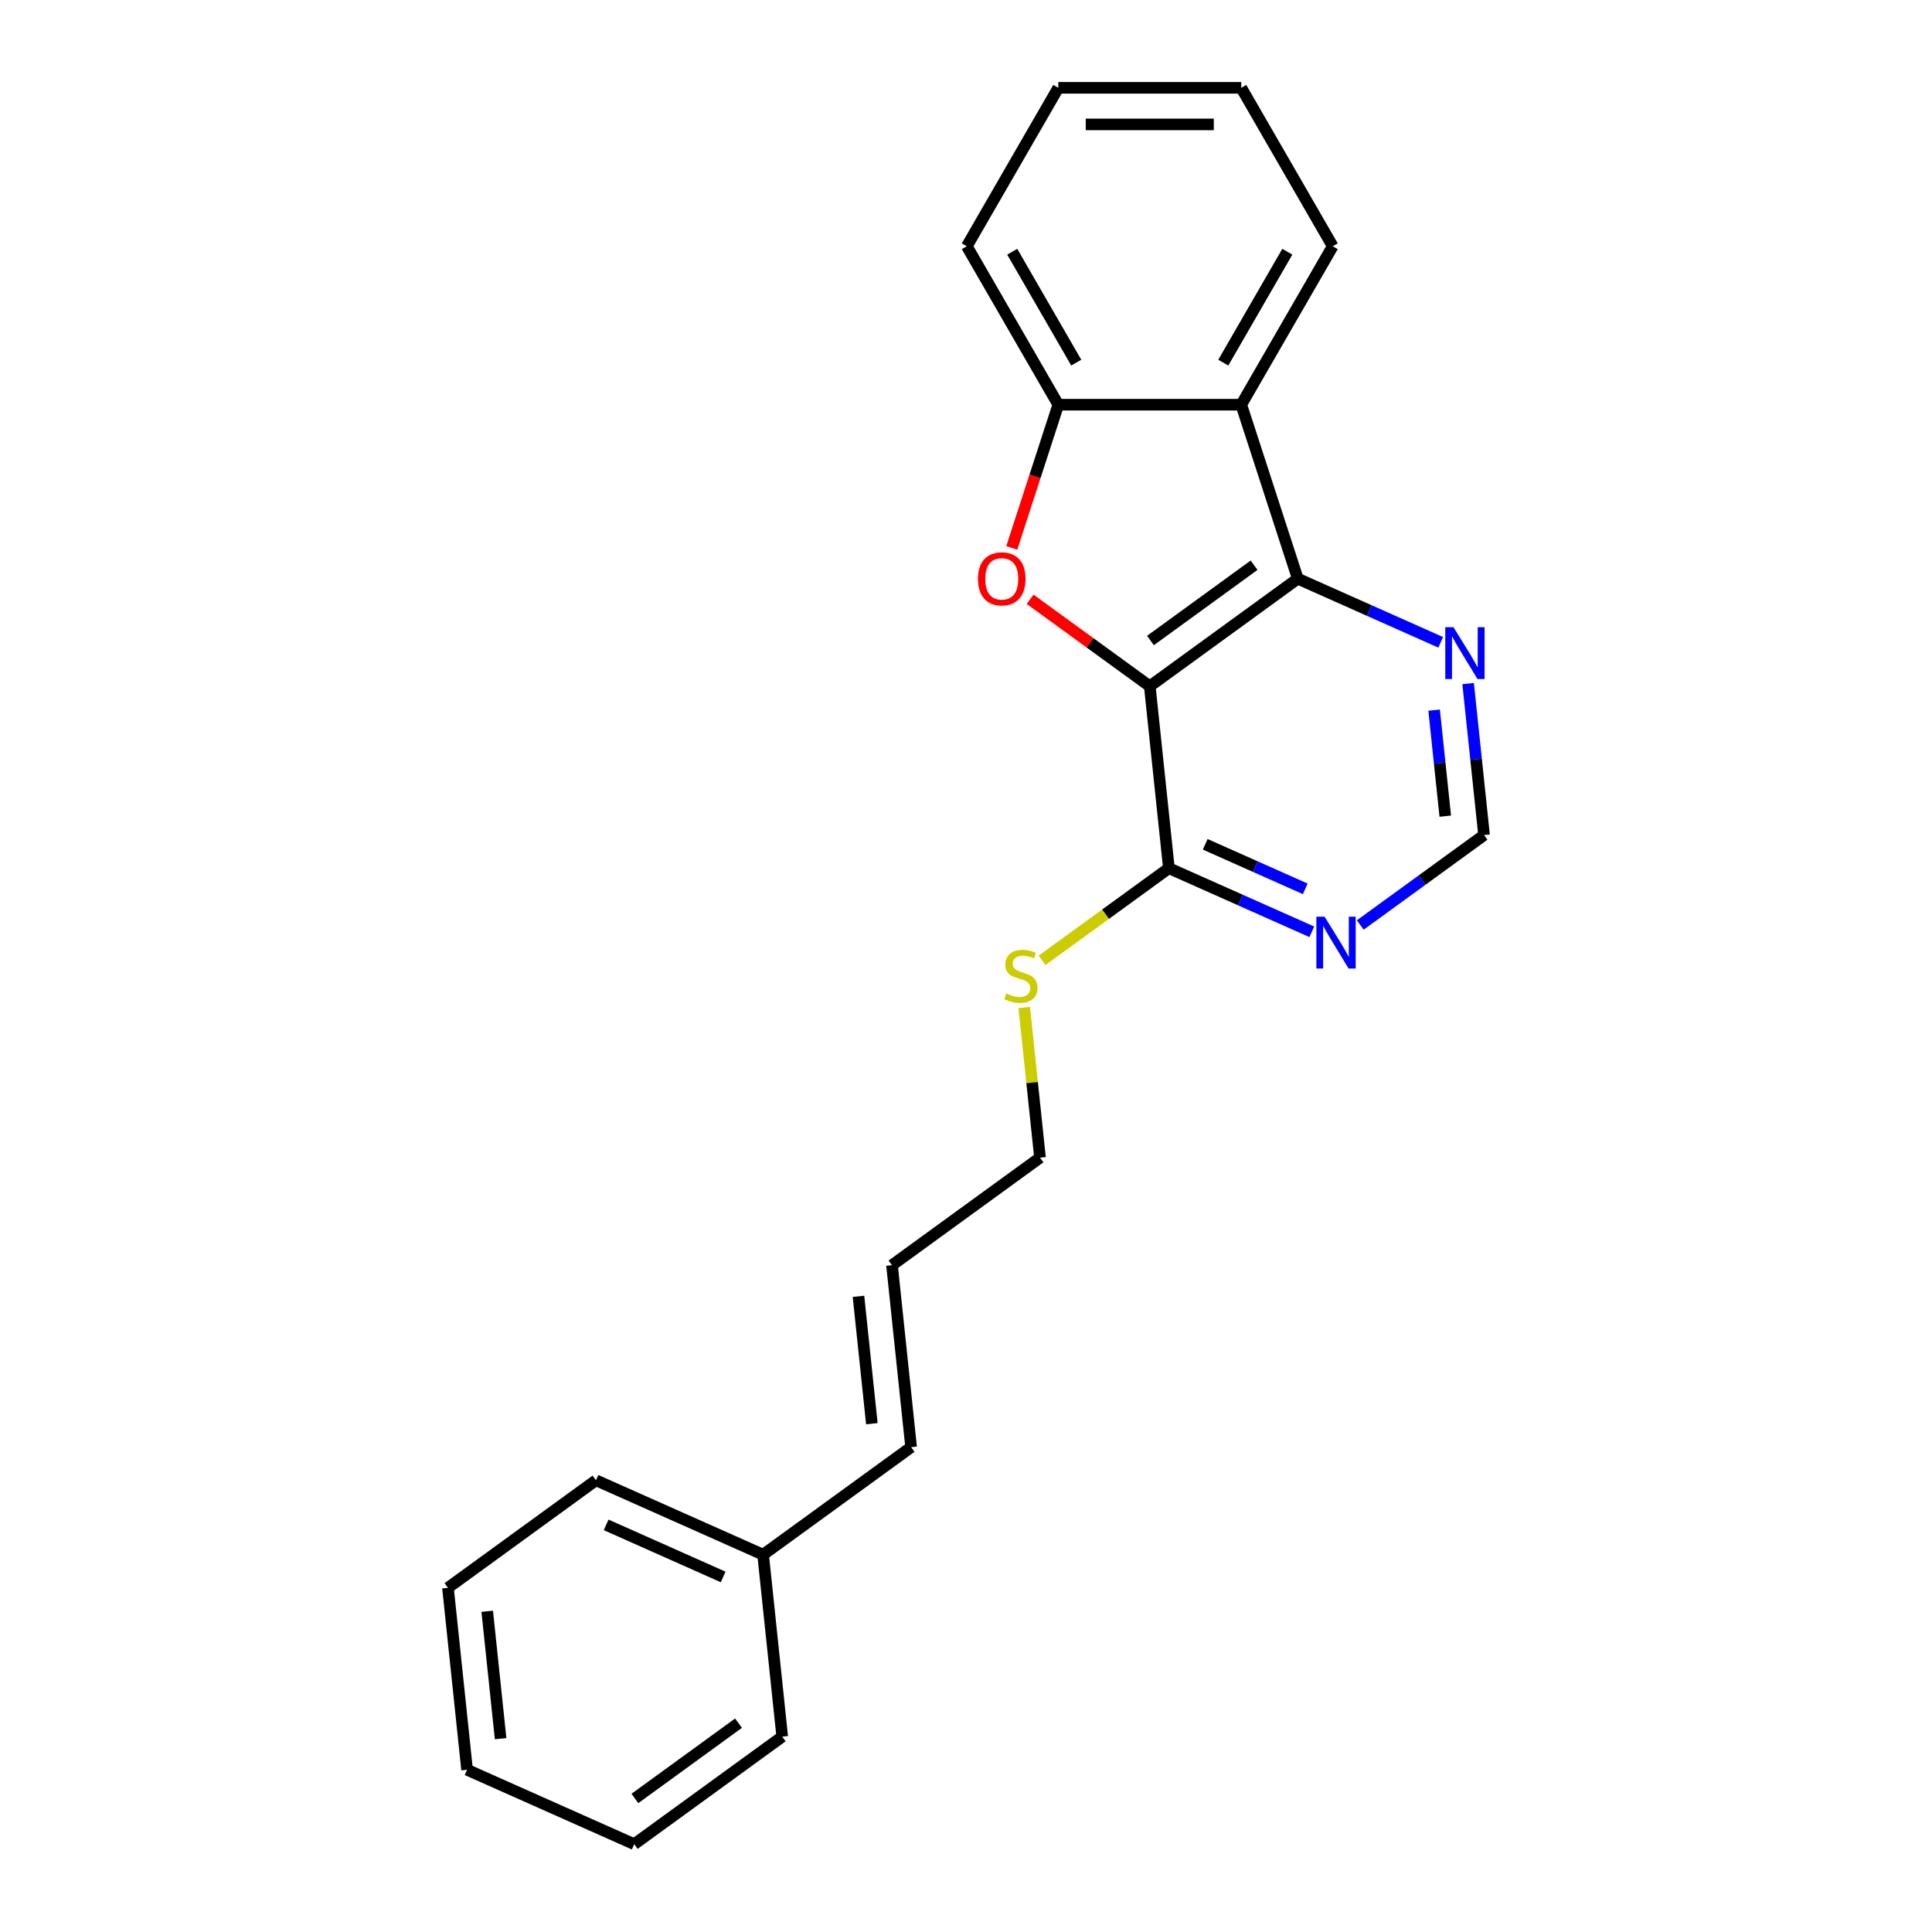 <?xml version='1.0' encoding='iso-8859-1'?>
<svg version='1.1' baseProfile='full'
              xmlns='http://www.w3.org/2000/svg'
                      xmlns:rdkit='http://www.rdkit.org/xml'
                      xmlns:xlink='http://www.w3.org/1999/xlink'
                  xml:space='preserve'
width='1000px' height='1000px' viewBox='0 0 1000 1000'>
<!-- END OF HEADER -->
<rect style='opacity:1.0;fill:#FFFFFF;stroke:none' width='1000' height='1000' x='0' y='0'> </rect>
<path class='bond-0' d='M 595.119,355.194 L 564.153,332.696' style='fill:none;fill-rule:evenodd;stroke:#000000;stroke-width:6px;stroke-linecap:butt;stroke-linejoin:miter;stroke-opacity:1' />
<path class='bond-0' d='M 564.153,332.696 L 533.186,310.198' style='fill:none;fill-rule:evenodd;stroke:#FF0000;stroke-width:6px;stroke-linecap:butt;stroke-linejoin:miter;stroke-opacity:1' />
<path class='bond-1' d='M 595.119,355.194 L 671.729,299.533' style='fill:none;fill-rule:evenodd;stroke:#000000;stroke-width:6px;stroke-linecap:butt;stroke-linejoin:miter;stroke-opacity:1' />
<path class='bond-1' d='M 595.478,331.523 L 649.106,292.56' style='fill:none;fill-rule:evenodd;stroke:#000000;stroke-width:6px;stroke-linecap:butt;stroke-linejoin:miter;stroke-opacity:1' />
<path class='bond-4' d='M 595.119,355.194 L 605.017,449.371' style='fill:none;fill-rule:evenodd;stroke:#000000;stroke-width:6px;stroke-linecap:butt;stroke-linejoin:miter;stroke-opacity:1' />
<path class='bond-3' d='M 523.684,283.606 L 535.727,246.539' style='fill:none;fill-rule:evenodd;stroke:#FF0000;stroke-width:6px;stroke-linecap:butt;stroke-linejoin:miter;stroke-opacity:1' />
<path class='bond-3' d='M 535.727,246.539 L 547.771,209.472' style='fill:none;fill-rule:evenodd;stroke:#000000;stroke-width:6px;stroke-linecap:butt;stroke-linejoin:miter;stroke-opacity:1' />
<path class='bond-2' d='M 671.729,299.533 L 642.467,209.472' style='fill:none;fill-rule:evenodd;stroke:#000000;stroke-width:6px;stroke-linecap:butt;stroke-linejoin:miter;stroke-opacity:1' />
<path class='bond-6' d='M 671.729,299.533 L 708.715,316.001' style='fill:none;fill-rule:evenodd;stroke:#000000;stroke-width:6px;stroke-linecap:butt;stroke-linejoin:miter;stroke-opacity:1' />
<path class='bond-6' d='M 708.715,316.001 L 745.701,332.468' style='fill:none;fill-rule:evenodd;stroke:#0000FF;stroke-width:6px;stroke-linecap:butt;stroke-linejoin:miter;stroke-opacity:1' />
<path class='bond-12' d='M 642.467,209.472 L 689.815,127.463' style='fill:none;fill-rule:evenodd;stroke:#000000;stroke-width:6px;stroke-linecap:butt;stroke-linejoin:miter;stroke-opacity:1' />
<path class='bond-12' d='M 633.167,187.702 L 666.311,130.295' style='fill:none;fill-rule:evenodd;stroke:#000000;stroke-width:6px;stroke-linecap:butt;stroke-linejoin:miter;stroke-opacity:1' />
<path class='bond-22' d='M 642.467,209.472 L 547.771,209.472' style='fill:none;fill-rule:evenodd;stroke:#000000;stroke-width:6px;stroke-linecap:butt;stroke-linejoin:miter;stroke-opacity:1' />
<path class='bond-13' d='M 547.771,209.472 L 500.423,127.463' style='fill:none;fill-rule:evenodd;stroke:#000000;stroke-width:6px;stroke-linecap:butt;stroke-linejoin:miter;stroke-opacity:1' />
<path class='bond-13' d='M 557.071,187.702 L 523.927,130.295' style='fill:none;fill-rule:evenodd;stroke:#000000;stroke-width:6px;stroke-linecap:butt;stroke-linejoin:miter;stroke-opacity:1' />
<path class='bond-5' d='M 605.017,449.371 L 642.003,465.838' style='fill:none;fill-rule:evenodd;stroke:#000000;stroke-width:6px;stroke-linecap:butt;stroke-linejoin:miter;stroke-opacity:1' />
<path class='bond-5' d='M 642.003,465.838 L 678.989,482.305' style='fill:none;fill-rule:evenodd;stroke:#0000FF;stroke-width:6px;stroke-linecap:butt;stroke-linejoin:miter;stroke-opacity:1' />
<path class='bond-5' d='M 623.816,437.01 L 649.706,448.537' style='fill:none;fill-rule:evenodd;stroke:#000000;stroke-width:6px;stroke-linecap:butt;stroke-linejoin:miter;stroke-opacity:1' />
<path class='bond-5' d='M 649.706,448.537 L 675.596,460.063' style='fill:none;fill-rule:evenodd;stroke:#0000FF;stroke-width:6px;stroke-linecap:butt;stroke-linejoin:miter;stroke-opacity:1' />
<path class='bond-9' d='M 605.017,449.371 L 572.195,473.218' style='fill:none;fill-rule:evenodd;stroke:#000000;stroke-width:6px;stroke-linecap:butt;stroke-linejoin:miter;stroke-opacity:1' />
<path class='bond-9' d='M 572.195,473.218 L 539.373,497.065' style='fill:none;fill-rule:evenodd;stroke:#CCCC00;stroke-width:6px;stroke-linecap:butt;stroke-linejoin:miter;stroke-opacity:1' />
<path class='bond-7' d='M 704.064,478.778 L 736.1,455.503' style='fill:none;fill-rule:evenodd;stroke:#0000FF;stroke-width:6px;stroke-linecap:butt;stroke-linejoin:miter;stroke-opacity:1' />
<path class='bond-7' d='M 736.1,455.503 L 768.137,432.227' style='fill:none;fill-rule:evenodd;stroke:#000000;stroke-width:6px;stroke-linecap:butt;stroke-linejoin:miter;stroke-opacity:1' />
<path class='bond-23' d='M 759.896,353.826 L 764.017,393.026' style='fill:none;fill-rule:evenodd;stroke:#0000FF;stroke-width:6px;stroke-linecap:butt;stroke-linejoin:miter;stroke-opacity:1' />
<path class='bond-23' d='M 764.017,393.026 L 768.137,432.227' style='fill:none;fill-rule:evenodd;stroke:#000000;stroke-width:6px;stroke-linecap:butt;stroke-linejoin:miter;stroke-opacity:1' />
<path class='bond-23' d='M 742.297,367.566 L 745.181,395.006' style='fill:none;fill-rule:evenodd;stroke:#0000FF;stroke-width:6px;stroke-linecap:butt;stroke-linejoin:miter;stroke-opacity:1' />
<path class='bond-23' d='M 745.181,395.006 L 748.065,422.446' style='fill:none;fill-rule:evenodd;stroke:#000000;stroke-width:6px;stroke-linecap:butt;stroke-linejoin:miter;stroke-opacity:1' />
<path class='bond-8' d='M 471.593,749.047 L 461.695,654.87' style='fill:none;fill-rule:evenodd;stroke:#000000;stroke-width:6px;stroke-linecap:butt;stroke-linejoin:miter;stroke-opacity:1' />
<path class='bond-8' d='M 451.273,736.9 L 444.344,670.976' style='fill:none;fill-rule:evenodd;stroke:#000000;stroke-width:6px;stroke-linecap:butt;stroke-linejoin:miter;stroke-opacity:1' />
<path class='bond-11' d='M 471.593,749.047 L 394.983,804.708' style='fill:none;fill-rule:evenodd;stroke:#000000;stroke-width:6px;stroke-linecap:butt;stroke-linejoin:miter;stroke-opacity:1' />
<path class='bond-14' d='M 530.137,521.49 L 534.221,560.35' style='fill:none;fill-rule:evenodd;stroke:#CCCC00;stroke-width:6px;stroke-linecap:butt;stroke-linejoin:miter;stroke-opacity:1' />
<path class='bond-14' d='M 534.221,560.35 L 538.305,599.209' style='fill:none;fill-rule:evenodd;stroke:#000000;stroke-width:6px;stroke-linecap:butt;stroke-linejoin:miter;stroke-opacity:1' />
<path class='bond-10' d='M 461.695,654.87 L 538.305,599.209' style='fill:none;fill-rule:evenodd;stroke:#000000;stroke-width:6px;stroke-linecap:butt;stroke-linejoin:miter;stroke-opacity:1' />
<path class='bond-15' d='M 394.983,804.708 L 308.474,766.191' style='fill:none;fill-rule:evenodd;stroke:#000000;stroke-width:6px;stroke-linecap:butt;stroke-linejoin:miter;stroke-opacity:1' />
<path class='bond-15' d='M 374.303,816.232 L 313.747,789.271' style='fill:none;fill-rule:evenodd;stroke:#000000;stroke-width:6px;stroke-linecap:butt;stroke-linejoin:miter;stroke-opacity:1' />
<path class='bond-16' d='M 394.983,804.708 L 404.881,898.885' style='fill:none;fill-rule:evenodd;stroke:#000000;stroke-width:6px;stroke-linecap:butt;stroke-linejoin:miter;stroke-opacity:1' />
<path class='bond-17' d='M 689.815,127.463 L 642.467,45.455' style='fill:none;fill-rule:evenodd;stroke:#000000;stroke-width:6px;stroke-linecap:butt;stroke-linejoin:miter;stroke-opacity:1' />
<path class='bond-18' d='M 500.423,127.463 L 547.771,45.455' style='fill:none;fill-rule:evenodd;stroke:#000000;stroke-width:6px;stroke-linecap:butt;stroke-linejoin:miter;stroke-opacity:1' />
<path class='bond-19' d='M 308.474,766.191 L 231.863,821.852' style='fill:none;fill-rule:evenodd;stroke:#000000;stroke-width:6px;stroke-linecap:butt;stroke-linejoin:miter;stroke-opacity:1' />
<path class='bond-20' d='M 404.881,898.885 L 328.271,954.545' style='fill:none;fill-rule:evenodd;stroke:#000000;stroke-width:6px;stroke-linecap:butt;stroke-linejoin:miter;stroke-opacity:1' />
<path class='bond-20' d='M 382.257,891.912 L 328.63,930.874' style='fill:none;fill-rule:evenodd;stroke:#000000;stroke-width:6px;stroke-linecap:butt;stroke-linejoin:miter;stroke-opacity:1' />
<path class='bond-24' d='M 642.467,45.455 L 547.771,45.455' style='fill:none;fill-rule:evenodd;stroke:#000000;stroke-width:6px;stroke-linecap:butt;stroke-linejoin:miter;stroke-opacity:1' />
<path class='bond-24' d='M 628.262,64.394 L 561.975,64.394' style='fill:none;fill-rule:evenodd;stroke:#000000;stroke-width:6px;stroke-linecap:butt;stroke-linejoin:miter;stroke-opacity:1' />
<path class='bond-25' d='M 231.863,821.852 L 241.762,916.029' style='fill:none;fill-rule:evenodd;stroke:#000000;stroke-width:6px;stroke-linecap:butt;stroke-linejoin:miter;stroke-opacity:1' />
<path class='bond-25' d='M 252.183,833.999 L 259.112,899.923' style='fill:none;fill-rule:evenodd;stroke:#000000;stroke-width:6px;stroke-linecap:butt;stroke-linejoin:miter;stroke-opacity:1' />
<path class='bond-21' d='M 328.271,954.545 L 241.762,916.029' style='fill:none;fill-rule:evenodd;stroke:#000000;stroke-width:6px;stroke-linecap:butt;stroke-linejoin:miter;stroke-opacity:1' />
<path  class='atom-1' d='M 506.198 299.609
Q 506.198 293.17, 509.38 289.571
Q 512.562 285.973, 518.508 285.973
Q 524.455 285.973, 527.637 289.571
Q 530.819 293.17, 530.819 299.609
Q 530.819 306.124, 527.599 309.836
Q 524.38 313.511, 518.508 313.511
Q 512.599 313.511, 509.38 309.836
Q 506.198 306.162, 506.198 299.609
M 518.508 310.48
Q 522.599 310.48, 524.796 307.753
Q 527.031 304.988, 527.031 299.609
Q 527.031 294.344, 524.796 291.693
Q 522.599 289.003, 518.508 289.003
Q 514.418 289.003, 512.183 291.655
Q 509.986 294.306, 509.986 299.609
Q 509.986 305.026, 512.183 307.753
Q 514.418 310.48, 518.508 310.48
' fill='#FF0000'/>
<path  class='atom-6' d='M 685.598 474.479
L 694.386 488.683
Q 695.257 490.084, 696.659 492.622
Q 698.06 495.16, 698.136 495.312
L 698.136 474.479
L 701.697 474.479
L 701.697 501.296
L 698.022 501.296
L 688.591 485.766
Q 687.492 483.948, 686.318 481.865
Q 685.182 479.782, 684.841 479.138
L 684.841 501.296
L 681.356 501.296
L 681.356 474.479
L 685.598 474.479
' fill='#0000FF'/>
<path  class='atom-7' d='M 752.31 324.641
L 761.098 338.845
Q 761.969 340.247, 763.371 342.785
Q 764.772 345.322, 764.848 345.474
L 764.848 324.641
L 768.409 324.641
L 768.409 351.459
L 764.734 351.459
L 755.303 335.929
Q 754.204 334.11, 753.03 332.027
Q 751.894 329.944, 751.553 329.3
L 751.553 351.459
L 748.068 351.459
L 748.068 324.641
L 752.31 324.641
' fill='#0000FF'/>
<path  class='atom-10' d='M 520.831 514.236
Q 521.134 514.35, 522.384 514.88
Q 523.634 515.411, 524.998 515.752
Q 526.399 516.055, 527.763 516.055
Q 530.301 516.055, 531.778 514.843
Q 533.255 513.593, 533.255 511.433
Q 533.255 509.956, 532.498 509.047
Q 531.778 508.138, 530.642 507.646
Q 529.505 507.153, 527.611 506.585
Q 525.225 505.865, 523.786 505.184
Q 522.384 504.502, 521.361 503.062
Q 520.377 501.623, 520.377 499.199
Q 520.377 495.828, 522.649 493.744
Q 524.96 491.661, 529.505 491.661
Q 532.611 491.661, 536.134 493.138
L 535.263 496.055
Q 532.043 494.729, 529.619 494.729
Q 527.005 494.729, 525.566 495.828
Q 524.127 496.888, 524.164 498.744
Q 524.164 500.184, 524.884 501.055
Q 525.642 501.926, 526.702 502.418
Q 527.801 502.911, 529.619 503.479
Q 532.043 504.237, 533.483 504.994
Q 534.922 505.752, 535.945 507.305
Q 537.005 508.82, 537.005 511.433
Q 537.005 515.146, 534.505 517.153
Q 532.043 519.123, 527.914 519.123
Q 525.528 519.123, 523.71 518.592
Q 521.93 518.1, 519.808 517.229
L 520.831 514.236
' fill='#CCCC00'/>
</svg>
